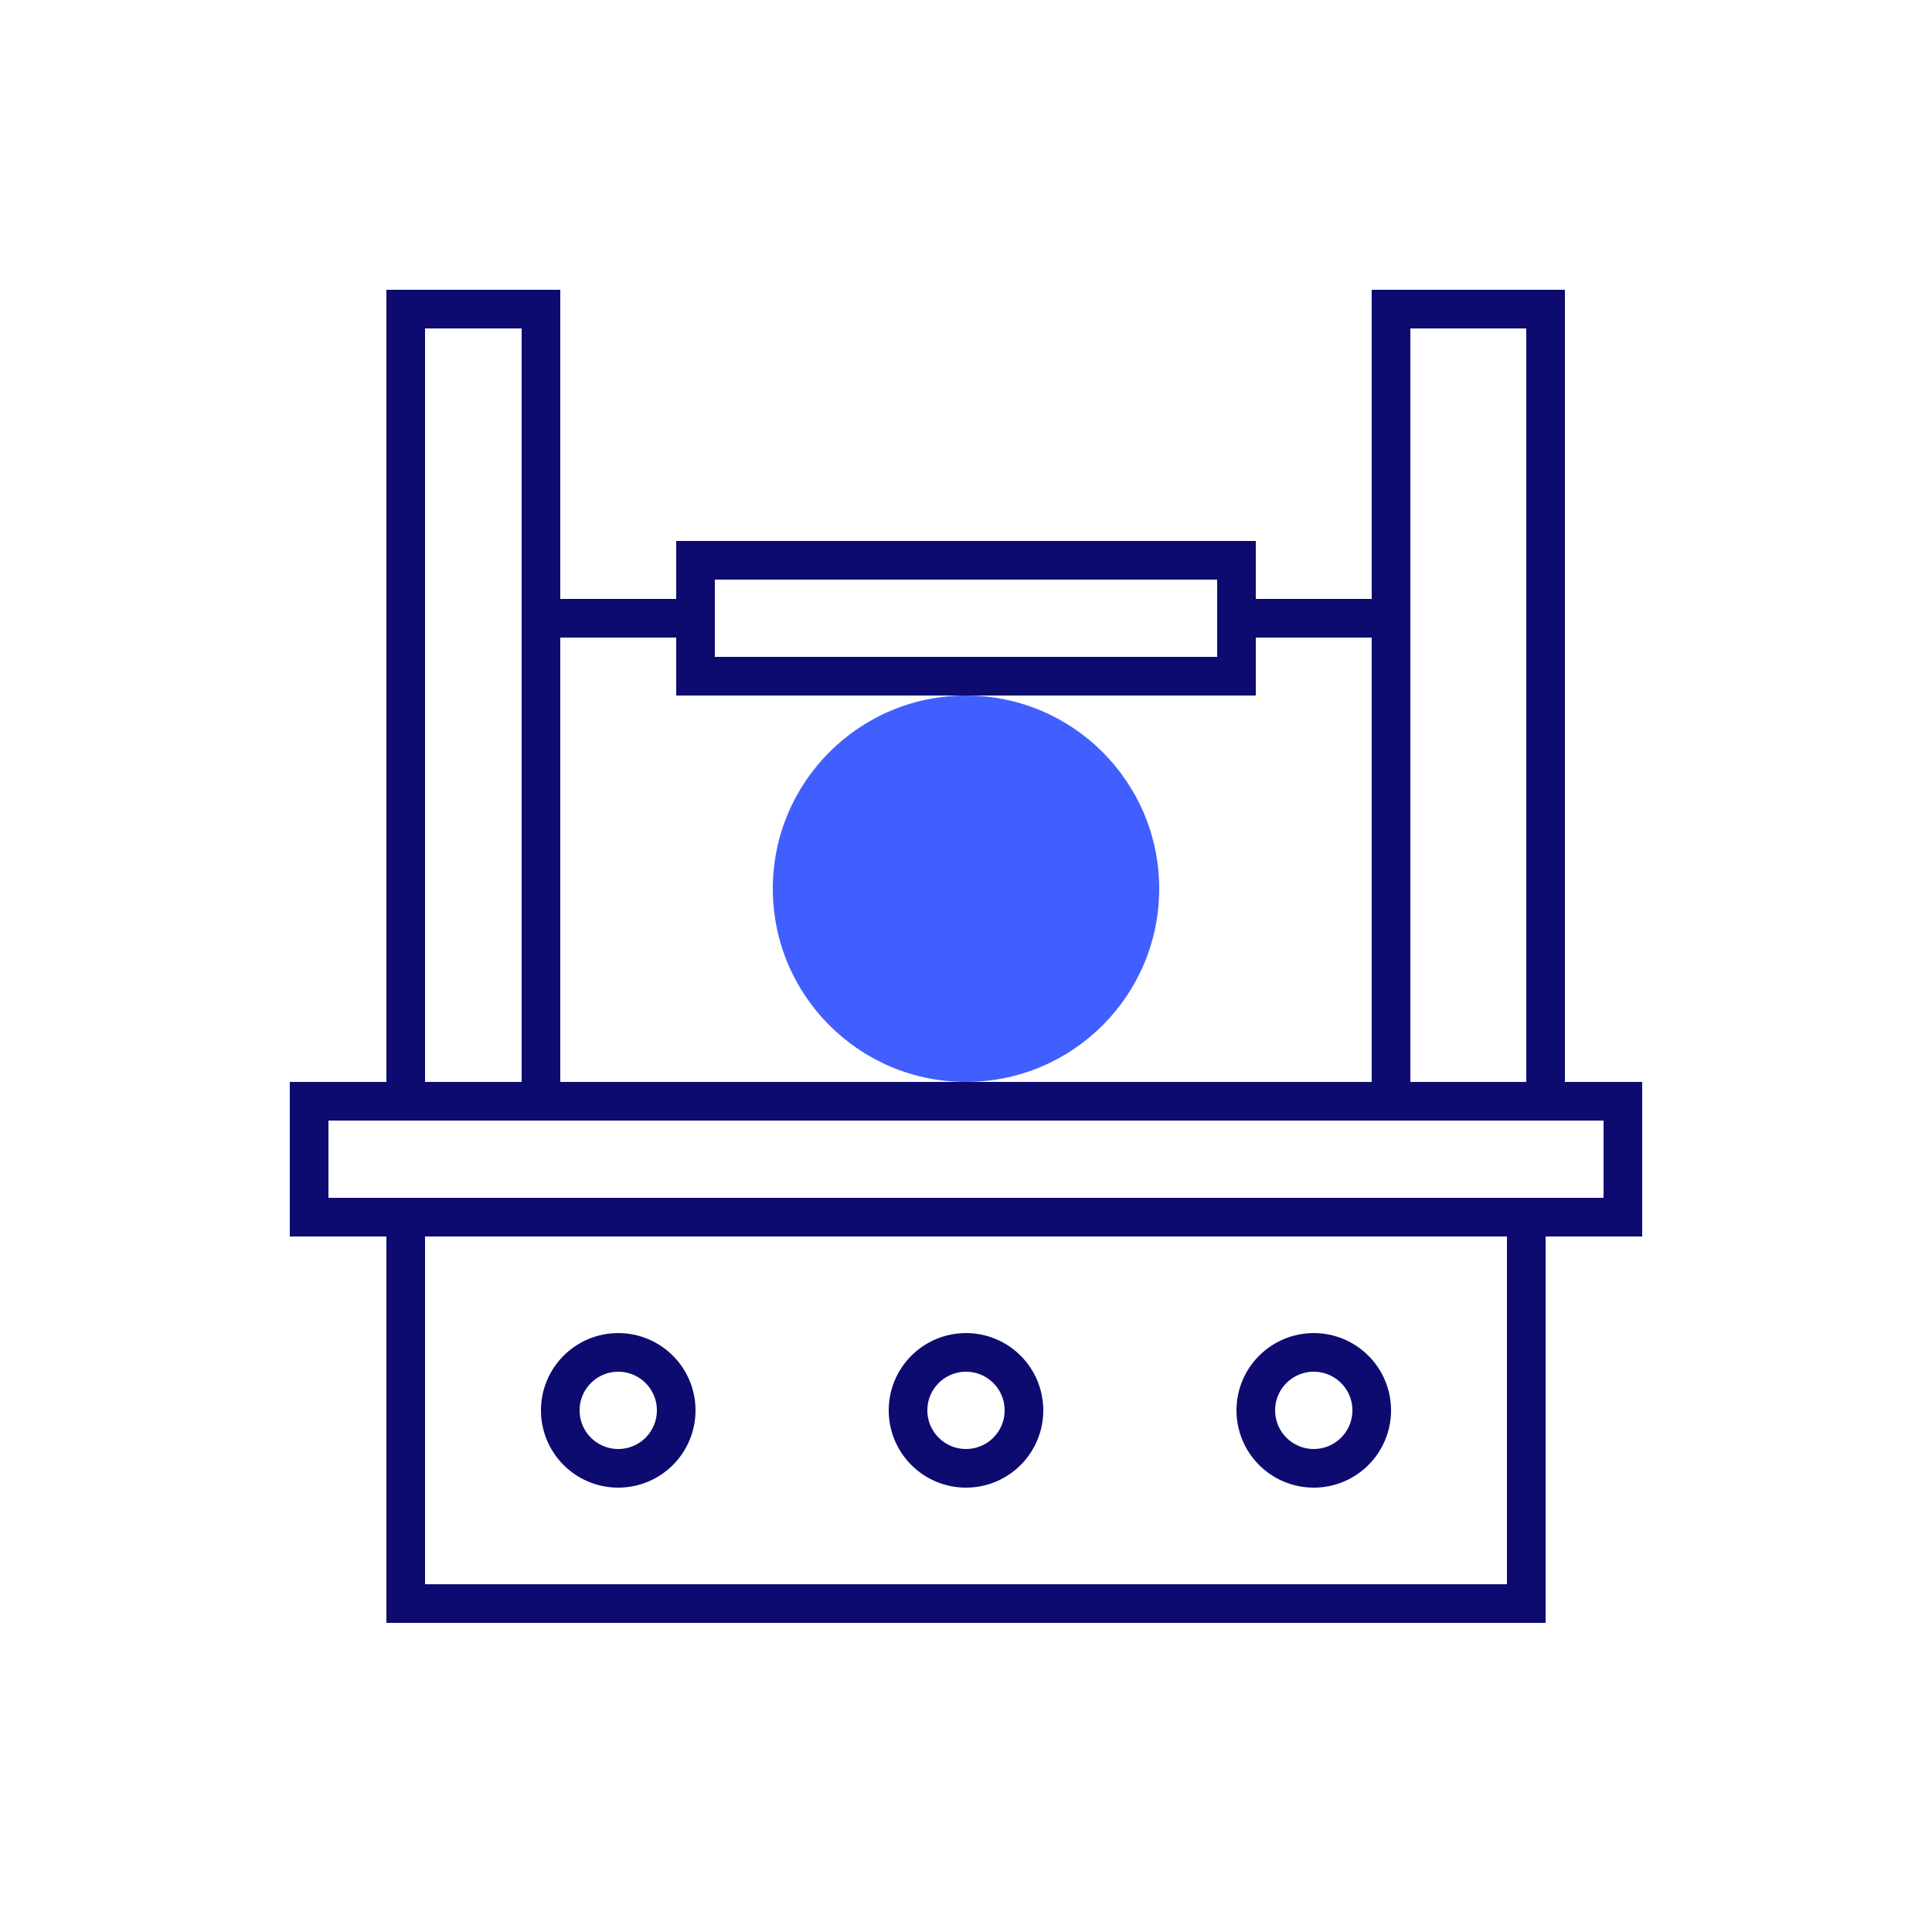<?xml version="1.0" encoding="UTF-8"?> <svg xmlns="http://www.w3.org/2000/svg" width="100" height="100" viewBox="0 0 100 100" fill="none"><path d="M21 56V16H28V56" stroke="#0D0B70" stroke-width="2"></path><path d="M80 56V16H72V56" stroke="#0D0B70" stroke-width="2"></path><path d="M21 64V83H79V64" stroke="#0D0B70" stroke-width="2"></path><circle cx="68" cy="73" r="3" stroke="#0D0B70" stroke-width="2"></circle><circle cx="32" cy="73" r="3" stroke="#0D0B70" stroke-width="2"></circle><circle cx="50" cy="73" r="3" stroke="#0D0B70" stroke-width="2"></circle><rect x="16" y="57" width="68" height="6" stroke="#0D0B70" stroke-width="2"></rect><line x1="28" y1="32" x2="35" y2="32" stroke="#0D0B70" stroke-width="2"></line><line x1="65" y1="32" x2="71" y2="32" stroke="#0D0B70" stroke-width="2"></line><rect x="36" y="29" width="28" height="6" stroke="#0D0B70" stroke-width="2"></rect><circle cx="50" cy="46" r="10" fill="#415fff"></circle></svg> 